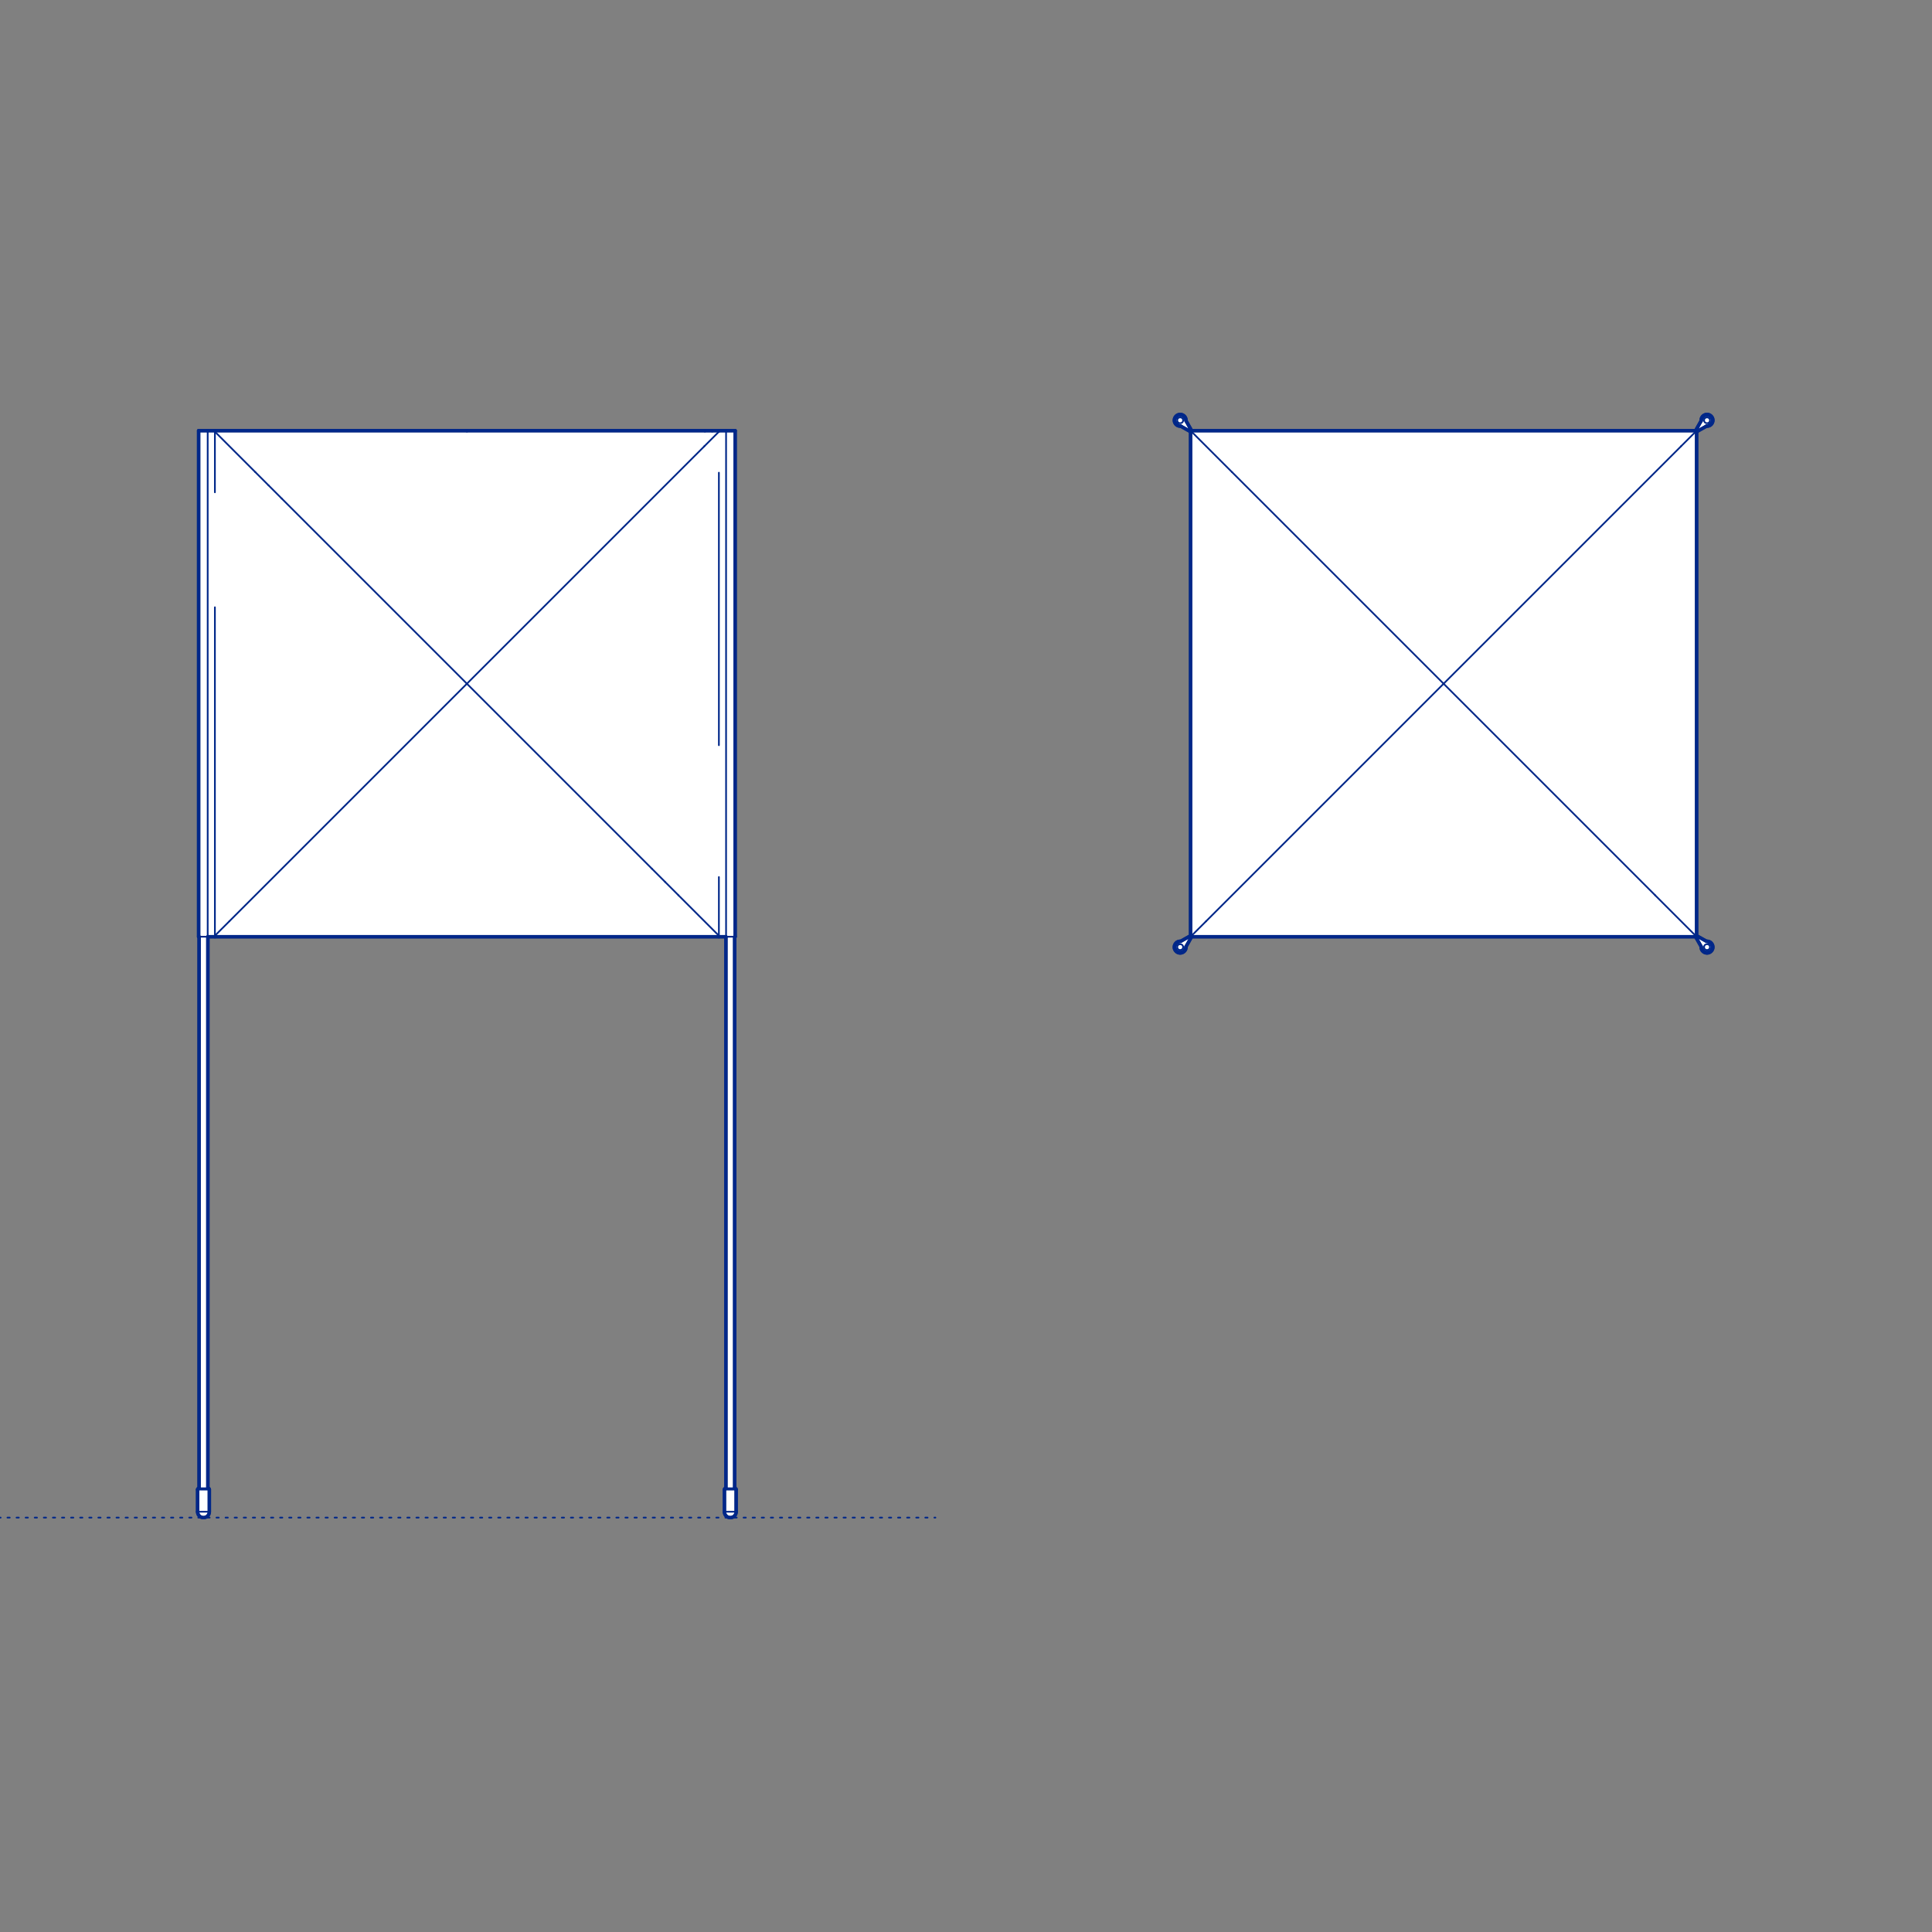 <?xml version="1.0" encoding="UTF-8"?>
<svg xmlns="http://www.w3.org/2000/svg" viewBox="0 0 850.39 850.39">
  <rect x="0" y="0" width="850.39" height="850.39" fill="#808080" stroke="none"/>
  <defs>
    <style>
      .cls-1, .cls-2 {
        stroke-width: .75px;
      }

      .cls-1, .cls-2, .cls-3 {
        fill: none;
        stroke: #002789;
      }

      .cls-1, .cls-2, .cls-3, .cls-4 {
        stroke-linecap: round;
        stroke-linejoin: round;
      }

      .cls-2 {
        stroke-dasharray: 0 0 1 3;
      }

      .cls-3, .cls-4 {
        stroke-width: 1.5px;
      }

      .cls-4 {
        fill: #fff;
        fill-rule: evenodd;
        stroke: #243775;
      }
    </style>
  </defs>
  <g id="Blocks_Fill" data-name="Blocks$Fill">
    <g id="HATCH">
      <polygon class="cls-4" points="519.7 414.31 519.65 414.3 519.61 414.3 519.56 414.3 519.51 414.3 519.46 414.3 519.42 414.3 519.37 414.3 519.32 414.3 519.27 414.3 519.22 414.31 519.18 414.31 519.13 414.32 519.08 414.33 519.03 414.34 518.98 414.34 518.93 414.35 518.88 414.36 518.84 414.38 518.79 414.39 518.74 414.4 518.69 414.42 518.64 414.43 518.6 414.45 518.55 414.47 518.5 414.49 518.45 414.51 518.41 414.53 518.36 414.55 518.32 414.57 518.27 414.59 518.23 414.62 518.18 414.64 518.14 414.67 518.1 414.7 518.05 414.72 518.01 414.75 517.97 414.78 517.93 414.81 517.89 414.84 517.85 414.87 517.81 414.91 517.77 414.94 517.73 414.97 517.7 415.01 517.66 415.04 517.63 415.08 517.59 415.11 517.56 415.15 517.52 415.19 517.49 415.22 517.46 415.26 517.43 415.3 517.4 415.34 517.37 415.38 517.34 415.42 517.32 415.46 517.29 415.5 517.27 415.54 517.24 415.58 517.22 415.62 517.2 415.66 517.17 415.7 517.15 415.75 517.13 415.79 517.11 415.83 517.1 415.87 517.08 415.92 517.06 415.96 517.04 416.01 517.03 416.05 517.01 416.1 517 416.14 516.99 416.19 516.97 416.23 516.96 416.28 516.95 416.33 516.94 416.38 516.93 416.43 516.92 416.47 516.92 416.52 516.91 416.57 516.9 416.62 516.9 416.67 516.9 416.72 516.89 416.77 516.89 416.82 516.89 416.87 516.89 416.92 516.89 416.97 516.9 417.03 516.9 417.08 516.9 417.13 516.91 417.18 516.92 417.23 516.92 417.28 516.93 417.33 516.94 417.38 516.95 417.43 516.96 417.48 516.97 417.53 516.99 417.58 517 417.62 517.02 417.67 517.03 417.72 517.05 417.77 517.07 417.82 517.09 417.86 517.11 417.91 517.13 417.95 517.15 418 517.17 418.04 517.19 418.09 517.22 418.13 517.24 418.18 517.27 418.22 517.29 418.26 517.32 418.3 517.34 418.34 517.37 418.38 517.4 418.42 517.43 418.46 517.46 418.5 517.49 418.53 517.52 418.57 517.55 418.6 517.58 418.64 517.62 418.67 517.65 418.71 517.68 418.74 517.72 418.77 517.75 418.8 517.79 418.83 517.82 418.86 517.86 418.89 517.9 418.92 517.93 418.95 517.97 418.98 518.01 419.01 518.05 419.04 518.09 419.06 518.14 419.09 518.18 419.11 518.22 419.14 518.26 419.16 518.31 419.18 518.35 419.21 518.4 419.23 518.44 419.25 518.49 419.27 518.54 419.29 518.59 419.3 518.63 419.32 518.68 419.34 518.73 419.35 518.78 419.37 518.83 419.38 518.88 419.39 518.93 419.4 518.98 419.41 519.03 419.42 519.08 419.43 519.13 419.44 519.18 419.44 519.23 419.45 519.28 419.45 519.33 419.46 519.38 419.46 519.43 419.46 519.48 419.46 519.53 419.46 519.58 419.46 519.63 419.46 519.68 419.45 519.73 419.45 519.78 419.44 519.83 419.44 519.88 419.43 519.93 419.42 519.98 419.41 520.02 419.4 520.07 419.39 520.12 419.38 520.17 419.37 520.21 419.35 520.26 419.34 520.3 419.33 520.35 419.31 520.39 419.29 520.44 419.28 520.48 419.26 520.52 419.24 520.57 419.22 520.61 419.2 520.65 419.18 520.69 419.16 520.73 419.13 520.77 419.11 520.81 419.09 520.85 419.06 520.9 419.04 520.94 419.01 520.97 418.98 521.01 418.95 521.05 418.92 521.09 418.89 521.13 418.86 521.17 418.83 521.2 418.8 521.24 418.76 521.28 418.73 521.31 418.69 521.35 418.66 521.38 418.62 521.42 418.58 521.45 418.54 521.48 418.51 521.51 418.47 521.54 418.43 521.57 418.38 521.6 418.34 521.63 418.3 521.66 418.26 521.68 418.21 521.71 418.17 521.74 418.13 521.76 418.08 521.78 418.04 521.81 417.99 521.83 417.95 521.85 417.9 521.87 417.85 521.89 417.8 521.9 417.76 521.92 417.71 521.94 417.66 521.95 417.61 521.96 417.57 521.98 417.52 521.99 417.47 522 417.42 522.01 417.37 522.02 417.32 522.03 417.27 522.03 417.23 522.04 417.18 522.04 417.13 522.05 417.08 522.05 417.03 522.05 416.98 522.06 416.94 522.06 416.89 522.06 416.84 522.06 416.79 522.05 416.75 522.05 416.7 522.05 416.66 524.5 412.31 746.34 412.31 748.78 416.66 748.78 416.7 748.78 416.75 748.78 416.8 748.78 416.84 748.77 416.89 748.78 416.94 748.78 416.99 748.78 417.03 748.78 417.08 748.79 417.13 748.79 417.18 748.8 417.23 748.81 417.28 748.81 417.33 748.82 417.37 748.83 417.42 748.84 417.47 748.86 417.52 748.87 417.57 748.88 417.62 748.9 417.66 748.91 417.71 748.93 417.76 748.95 417.81 748.97 417.86 748.99 417.9 749.01 417.95 749.03 417.99 749.05 418.04 749.07 418.09 749.1 418.13 749.12 418.18 749.15 418.22 749.18 418.26 749.2 418.31 749.23 418.35 749.26 418.39 749.29 418.43 749.32 418.47 749.36 418.51 749.39 418.55 749.42 418.59 749.45 418.63 749.49 418.66 749.52 418.7 749.56 418.73 749.6 418.77 749.63 418.8 749.67 418.83 749.71 418.87 749.75 418.9 749.78 418.93 749.82 418.96 749.86 418.99 749.9 419.01 749.94 419.04 749.98 419.07 750.03 419.09 750.07 419.12 750.11 419.14 750.15 419.16 750.19 419.18 750.23 419.2 750.28 419.22 750.32 419.24 750.36 419.26 750.4 419.28 750.45 419.3 750.49 419.31 750.54 419.33 750.58 419.34 750.63 419.36 750.68 419.37 750.72 419.38 750.77 419.39 750.82 419.41 750.87 419.41 750.92 419.42 750.96 419.43 751.01 419.44 751.06 419.45 751.11 419.45 751.16 419.45 751.21 419.46 751.26 419.46 751.31 419.46 751.36 419.46 751.42 419.46 751.47 419.46 751.52 419.46 751.57 419.45 751.62 419.45 751.67 419.44 751.72 419.44 751.77 419.43 751.82 419.42 751.87 419.41 751.92 419.4 751.97 419.39 752.02 419.38 752.07 419.36 752.12 419.35 752.17 419.33 752.21 419.32 752.26 419.3 752.31 419.28 752.36 419.26 752.4 419.24 752.45 419.22 752.49 419.2 752.54 419.18 752.58 419.15 752.63 419.13 752.67 419.1 752.71 419.08 752.75 419.05 752.79 419.03 752.83 419 752.87 418.97 752.91 418.94 752.95 418.91 752.99 418.88 753.02 418.85 753.06 418.82 753.1 418.79 753.13 418.76 753.16 418.72 753.2 418.69 753.23 418.66 753.26 418.62 753.29 418.59 753.32 418.55 753.35 418.52 753.38 418.48 753.41 418.44 753.44 418.4 753.47 418.36 753.5 418.32 753.53 418.28 753.55 418.24 753.58 418.2 753.6 418.16 753.63 418.11 753.65 418.07 753.67 418.03 753.69 417.98 753.71 417.93 753.73 417.89 753.75 417.84 753.77 417.79 753.79 417.75 753.81 417.7 753.82 417.65 753.84 417.6 753.85 417.55 753.86 417.5 753.88 417.45 753.89 417.4 753.9 417.35 753.9 417.3 753.91 417.25 753.92 417.2 753.93 417.15 753.93 417.1 753.93 417.05 753.94 417 753.94 416.95 753.94 416.9 753.94 416.85 753.94 416.8 753.94 416.75 753.93 416.7 753.93 416.65 753.92 416.6 753.92 416.55 753.91 416.5 753.9 416.45 753.9 416.4 753.89 416.35 753.88 416.3 753.86 416.26 753.85 416.21 753.84 416.16 753.82 416.11 753.81 416.07 753.79 416.02 753.78 415.98 753.76 415.93 753.74 415.89 753.72 415.85 753.71 415.8 753.69 415.76 753.67 415.72 753.64 415.68 753.62 415.64 753.6 415.6 753.58 415.56 753.55 415.52 753.53 415.48 753.5 415.44 753.47 415.4 753.45 415.36 753.42 415.32 753.39 415.28 753.36 415.24 753.33 415.21 753.29 415.17 753.26 415.13 753.23 415.1 753.19 415.06 753.16 415.03 753.12 414.99 753.08 414.96 753.05 414.93 753.01 414.89 752.97 414.86 752.93 414.83 752.89 414.8 752.85 414.77 752.81 414.74 752.77 414.72 752.73 414.69 752.68 414.66 752.64 414.64 752.59 414.61 752.55 414.59 752.51 414.57 752.46 414.54 752.41 414.52 752.37 414.5 752.32 414.48 752.27 414.47 752.23 414.45 752.18 414.43 752.13 414.42 752.09 414.4 752.04 414.39 751.99 414.38 751.94 414.36 751.89 414.35 751.85 414.34 751.8 414.33 751.75 414.33 751.7 414.32 751.65 414.31 751.6 414.31 751.56 414.3 751.51 414.3 751.46 414.3 751.41 414.3 751.37 414.3 751.32 414.3 751.27 414.3 751.23 414.3 751.18 414.3 751.13 414.31 746.79 411.86 746.79 300.94 746.79 190.02 751.13 187.57 751.18 187.57 751.23 187.58 751.27 187.58 751.32 187.58 751.37 187.58 751.42 187.58 751.46 187.58 751.51 187.57 751.56 187.57 751.61 187.57 751.66 187.56 751.7 187.56 751.75 187.55 751.8 187.54 751.85 187.53 751.9 187.52 751.95 187.51 752 187.5 752.04 187.49 752.09 187.47 752.14 187.46 752.19 187.44 752.24 187.42 752.28 187.41 752.33 187.39 752.38 187.37 752.42 187.35 752.47 187.33 752.52 187.3 752.56 187.28 752.61 187.26 752.65 187.23 752.69 187.21 752.74 187.18 752.78 187.15 752.82 187.12 752.86 187.09 752.9 187.06 752.94 187.03 752.98 187 753.02 186.97 753.06 186.94 753.1 186.9 753.14 186.87 753.17 186.83 753.21 186.8 753.24 186.76 753.27 186.73 753.31 186.69 753.34 186.65 753.37 186.61 753.4 186.58 753.43 186.54 753.46 186.5 753.49 186.46 753.51 186.42 753.54 186.38 753.57 186.34 753.59 186.29 753.61 186.25 753.64 186.21 753.66 186.17 753.68 186.13 753.7 186.09 753.72 186.04 753.74 186 753.75 185.96 753.77 185.91 753.79 185.87 753.8 185.83 753.82 185.78 753.83 185.73 753.85 185.69 753.86 185.64 753.87 185.59 753.88 185.55 753.89 185.5 753.9 185.45 753.91 185.4 753.92 185.35 753.92 185.3 753.93 185.25 753.93 185.2 753.94 185.15 753.94 185.1 753.94 185.05 753.94 185 753.94 184.95 753.94 184.9 753.94 184.85 753.93 184.8 753.93 184.75 753.92 184.7 753.92 184.65 753.91 184.6 753.9 184.55 753.89 184.5 753.88 184.45 753.87 184.4 753.86 184.35 753.84 184.3 753.83 184.25 753.82 184.2 753.8 184.15 753.78 184.11 753.76 184.06 753.75 184.01 753.73 183.97 753.71 183.92 753.68 183.88 753.66 183.83 753.64 183.79 753.62 183.74 753.59 183.7 753.57 183.66 753.54 183.62 753.51 183.57 753.49 183.53 753.46 183.49 753.43 183.46 753.4 183.42 753.37 183.38 753.34 183.34 753.31 183.31 753.28 183.27 753.25 183.24 753.22 183.2 753.18 183.17 753.15 183.14 753.12 183.11 753.08 183.07 753.05 183.04 753.01 183.01 752.97 182.98 752.94 182.95 752.9 182.92 752.86 182.89 752.82 182.87 752.78 182.84 752.74 182.81 752.7 182.79 752.65 182.76 752.61 182.74 752.57 182.71 752.52 182.69 752.48 182.67 752.43 182.65 752.39 182.63 752.34 182.61 752.29 182.59 752.25 182.57 752.2 182.55 752.15 182.54 752.1 182.52 752.05 182.51 752 182.5 751.96 182.48 751.91 182.47 751.86 182.46 751.81 182.45 751.76 182.44 751.71 182.44 751.66 182.43 751.6 182.43 751.55 182.42 751.5 182.42 751.45 182.42 751.4 182.41 751.35 182.41 751.3 182.41 751.25 182.42 751.2 182.42 751.15 182.42 751.1 182.43 751.05 182.43 751 182.44 750.95 182.45 750.9 182.45 750.86 182.46 750.81 182.47 750.76 182.48 750.71 182.5 750.67 182.51 750.62 182.52 750.57 182.54 750.53 182.55 750.48 182.57 750.44 182.58 750.39 182.6 750.35 182.62 750.31 182.64 750.27 182.66 750.22 182.68 750.18 182.7 750.14 182.72 750.1 182.74 750.06 182.76 750.02 182.79 749.98 182.81 749.94 182.84 749.9 182.87 749.86 182.89 749.82 182.92 749.78 182.95 749.74 182.98 749.7 183.01 749.66 183.05 749.63 183.08 749.59 183.11 749.55 183.15 749.52 183.18 749.48 183.22 749.45 183.26 749.42 183.29 749.38 183.33 749.35 183.37 749.32 183.41 749.29 183.45 749.26 183.49 749.23 183.53 749.2 183.57 749.17 183.62 749.15 183.66 749.12 183.7 749.1 183.75 749.07 183.79 749.05 183.84 749.03 183.88 749.01 183.93 748.98 183.98 748.97 184.02 748.95 184.07 748.93 184.12 748.91 184.17 748.9 184.21 748.88 184.26 748.87 184.31 748.85 184.36 748.84 184.41 748.83 184.45 748.82 184.5 748.81 184.55 748.81 184.6 748.8 184.65 748.79 184.7 748.79 184.75 748.78 184.79 748.78 184.84 748.78 184.89 748.78 184.94 748.77 184.99 748.78 185.03 748.78 185.08 748.78 185.13 748.78 185.17 748.78 185.22 746.34 189.56 524.5 189.56 522.05 185.22 522.05 185.16 522.06 185.09 522.06 185.03 522.06 184.96 522.05 184.9 522.05 184.83 522.05 184.77 522.04 184.7 522.03 184.63 522.02 184.57 522.01 184.5 522 184.44 521.98 184.37 521.96 184.31 521.94 184.24 521.92 184.18 521.9 184.12 521.88 184.05 521.85 183.99 521.83 183.93 521.8 183.87 521.77 183.81 521.74 183.75 521.71 183.7 521.67 183.64 521.64 183.58 521.6 183.53 521.56 183.48 521.52 183.42 521.48 183.37 521.44 183.32 521.4 183.27 521.36 183.23 521.31 183.18 521.26 183.13 521.22 183.09 521.17 183.05 521.12 183 521.07 182.96 521.01 182.92 520.96 182.88 520.91 182.85 520.85 182.81 520.79 182.78 520.74 182.74 520.68 182.71 520.62 182.68 520.56 182.65 520.5 182.62 520.43 182.6 520.37 182.57 520.31 182.55 520.25 182.53 520.18 182.51 520.12 182.49 520.05 182.48 519.99 182.47 519.92 182.45 519.86 182.44 519.8 182.43 519.73 182.43 519.67 182.42 519.6 182.42 519.54 182.41 519.47 182.41 519.41 182.41 519.34 182.42 519.28 182.42 519.21 182.43 519.15 182.43 519.08 182.44 519.02 182.45 518.95 182.47 518.89 182.48 518.82 182.5 518.76 182.51 518.7 182.53 518.63 182.55 518.57 182.58 518.51 182.6 518.45 182.63 518.38 182.65 518.32 182.68 518.26 182.71 518.21 182.75 518.15 182.78 518.09 182.81 518.04 182.85 517.98 182.89 517.93 182.93 517.88 182.97 517.83 183.01 517.78 183.05 517.73 183.09 517.68 183.14 517.64 183.18 517.59 183.23 517.55 183.28 517.5 183.33 517.46 183.38 517.42 183.43 517.38 183.48 517.35 183.53 517.31 183.59 517.27 183.64 517.24 183.7 517.21 183.76 517.18 183.82 517.15 183.88 517.12 183.94 517.09 184 517.07 184.06 517.04 184.12 517.02 184.19 517 184.25 516.98 184.32 516.97 184.38 516.95 184.44 516.94 184.51 516.93 184.57 516.92 184.64 516.91 184.71 516.9 184.77 516.9 184.84 516.89 184.9 516.89 184.97 516.89 185.03 516.89 185.09 516.9 185.16 516.9 185.22 516.91 185.29 516.92 185.35 516.93 185.41 516.94 185.48 516.95 185.54 516.96 185.61 516.98 185.67 517 185.73 517.02 185.8 517.04 185.86 517.06 185.92 517.09 185.98 517.11 186.04 517.14 186.1 517.17 186.16 517.2 186.22 517.23 186.28 517.27 186.34 517.3 186.39 517.34 186.45 517.38 186.5 517.41 186.55 517.45 186.61 517.5 186.66 517.54 186.71 517.58 186.75 517.63 186.8 517.67 186.85 517.72 186.89 517.77 186.93 517.81 186.97 517.86 187.01 517.91 187.05 517.97 187.09 518.02 187.13 518.07 187.17 518.13 187.2 518.19 187.23 518.24 187.27 518.3 187.3 518.36 187.33 518.42 187.35 518.48 187.38 518.54 187.4 518.6 187.43 518.67 187.45 518.73 187.47 518.79 187.49 518.86 187.5 518.92 187.52 518.99 187.53 519.05 187.54 519.12 187.55 519.18 187.56 519.25 187.57 519.31 187.57 519.38 187.58 519.44 187.58 519.51 187.58 519.57 187.58 519.63 187.57 519.7 187.57 524.04 190.02 524.04 411.86 519.7 414.31"/>
    </g>
    <g id="HATCH-2" data-name="HATCH">
      <polygon class="cls-4" points="323.58 189.56 319.59 189.56 316.43 189.56 313.46 189.56 310.27 189.56 205.51 189.56 94.59 189.56 91.42 189.56 87.43 189.56 87.43 412.31 87.63 412.31 87.63 655.08 87.56 655.08 87.55 655.08 87.54 655.08 87.52 655.08 87.51 655.08 87.5 655.08 87.48 655.09 87.47 655.09 87.46 655.09 87.44 655.09 87.43 655.1 87.42 655.1 87.4 655.1 87.39 655.11 87.38 655.11 87.36 655.12 87.35 655.12 87.33 655.13 87.32 655.13 87.31 655.14 87.3 655.15 87.28 655.15 87.27 655.16 87.26 655.17 87.24 655.18 87.23 655.18 87.22 655.19 87.21 655.2 87.2 655.21 87.18 655.22 87.17 655.23 87.16 655.24 87.15 655.25 87.14 655.26 87.13 655.27 87.12 655.28 87.11 655.3 87.1 655.31 87.09 655.32 87.08 655.33 87.08 655.34 87.07 655.36 87.06 655.37 87.05 655.38 87.05 655.39 87.04 655.41 87.03 655.42 87.03 655.43 87.02 655.45 87.02 655.46 87.01 655.47 87.01 655.49 87 655.5 87 655.52 87 655.53 86.99 655.54 86.99 655.56 86.99 655.57 86.99 655.58 86.98 655.6 86.98 655.61 86.98 655.62 86.98 655.64 86.98 655.65 86.98 655.66 86.98 665.41 86.98 665.47 86.98 665.53 86.99 665.58 86.99 665.64 87 665.7 87 665.76 87.01 665.82 87.02 665.88 87.04 665.94 87.05 666 87.06 666.06 87.08 666.12 87.1 666.18 87.12 666.24 87.14 666.3 87.16 666.36 87.19 666.42 87.21 666.48 87.24 666.54 87.27 666.6 87.3 666.66 87.33 666.71 87.37 666.77 87.4 666.82 87.44 666.88 87.48 666.93 87.52 666.99 87.56 667.04 87.6 667.09 87.65 667.14 87.69 667.19 87.74 667.24 87.79 667.28 87.83 667.33 87.88 667.37 87.94 667.42 87.99 667.46 88.04 667.5 88.1 667.54 88.15 667.57 88.21 667.61 88.26 667.64 88.32 667.67 88.38 667.71 88.44 667.73 88.49 667.76 88.55 667.79 88.61 667.81 88.67 667.84 88.73 667.86 88.79 667.88 88.85 667.89 88.91 667.91 88.97 667.93 89.03 667.94 89.09 667.95 89.15 667.96 89.21 667.97 89.27 667.98 89.33 667.98 89.39 667.99 89.45 667.99 89.51 667.99 89.56 667.99 89.62 667.99 89.68 667.99 89.74 667.99 89.8 667.98 89.85 667.98 89.91 667.97 89.97 667.96 90.03 667.95 90.09 667.94 90.15 667.93 90.21 667.91 90.27 667.89 90.33 667.88 90.39 667.86 90.45 667.84 90.51 667.81 90.57 667.79 90.63 667.76 90.69 667.73 90.75 667.71 90.81 667.67 90.86 667.64 90.92 667.61 90.98 667.57 91.03 667.54 91.09 667.5 91.14 667.46 91.19 667.42 91.24 667.37 91.29 667.33 91.34 667.28 91.39 667.24 91.44 667.19 91.48 667.14 91.53 667.09 91.57 667.04 91.61 666.99 91.65 666.93 91.69 666.88 91.73 666.82 91.76 666.77 91.79 666.71 91.83 666.66 91.86 666.6 91.89 666.54 91.91 666.48 91.94 666.42 91.97 666.36 91.99 666.3 92.01 666.24 92.03 666.18 92.05 666.12 92.06 666.06 92.08 666 92.09 665.94 92.1 665.88 92.11 665.82 92.12 665.76 92.13 665.7 92.14 665.64 92.14 665.58 92.14 665.53 92.15 665.47 92.15 665.41 92.15 655.66 92.15 655.65 92.15 655.64 92.15 655.62 92.14 655.61 92.14 655.6 92.14 655.58 92.14 655.57 92.14 655.56 92.13 655.54 92.13 655.53 92.13 655.52 92.12 655.5 92.12 655.49 92.12 655.47 92.11 655.46 92.11 655.45 92.1 655.43 92.09 655.42 92.09 655.41 92.08 655.39 92.07 655.38 92.07 655.37 92.06 655.36 92.05 655.34 92.04 655.33 92.03 655.32 92.03 655.31 92.02 655.3 92.01 655.28 92 655.27 91.99 655.26 91.98 655.25 91.97 655.24 91.95 655.23 91.94 655.22 91.93 655.21 91.92 655.2 91.91 655.19 91.9 655.18 91.88 655.18 91.87 655.17 91.86 655.16 91.85 655.15 91.83 655.15 91.82 655.14 91.81 655.13 91.79 655.13 91.78 655.12 91.77 655.12 91.75 655.11 91.74 655.11 91.73 655.1 91.71 655.1 91.7 655.1 91.68 655.09 91.67 655.09 91.66 655.09 91.64 655.09 91.63 655.08 91.62 655.08 91.6 655.08 91.59 655.08 91.58 655.08 91.57 655.08 91.5 655.08 91.5 412.31 94.59 412.31 316.43 412.31 319.51 412.31 319.51 655.08 319.45 655.08 319.43 655.08 319.42 655.08 319.41 655.08 319.39 655.08 319.38 655.08 319.37 655.09 319.35 655.09 319.34 655.09 319.33 655.09 319.31 655.1 319.3 655.1 319.29 655.1 319.27 655.11 319.26 655.11 319.25 655.12 319.23 655.12 319.22 655.13 319.2 655.13 319.19 655.14 319.18 655.15 319.17 655.15 319.15 655.16 319.14 655.17 319.13 655.18 319.12 655.18 319.1 655.19 319.09 655.2 319.08 655.21 319.07 655.22 319.06 655.23 319.05 655.24 319.03 655.25 319.02 655.26 319.01 655.27 319 655.28 318.99 655.3 318.99 655.31 318.98 655.32 318.97 655.33 318.96 655.34 318.95 655.36 318.94 655.37 318.94 655.38 318.93 655.39 318.92 655.41 318.92 655.42 318.91 655.43 318.91 655.45 318.9 655.46 318.9 655.47 318.89 655.49 318.89 655.5 318.88 655.52 318.88 655.53 318.88 655.54 318.87 655.56 318.87 655.57 318.87 655.58 318.87 655.6 318.87 655.61 318.87 655.62 318.87 655.64 318.86 655.65 318.86 655.66 318.86 665.41 318.87 665.47 318.87 665.53 318.87 665.58 318.87 665.64 318.88 665.7 318.89 665.76 318.9 665.82 318.91 665.88 318.92 665.94 318.93 666 318.95 666.06 318.96 666.12 318.98 666.18 319 666.24 319.02 666.3 319.05 666.36 319.07 666.42 319.1 666.48 319.12 666.54 319.15 666.6 319.18 666.66 319.22 666.71 319.25 666.77 319.29 666.82 319.32 666.88 319.36 666.93 319.4 666.99 319.44 667.04 319.48 667.09 319.53 667.14 319.57 667.19 319.62 667.24 319.67 667.28 319.72 667.33 319.77 667.37 319.82 667.42 319.87 667.46 319.92 667.5 319.98 667.54 320.03 667.57 320.09 667.61 320.15 667.64 320.2 667.67 320.26 667.71 320.32 667.73 320.38 667.76 320.44 667.79 320.5 667.81 320.56 667.84 320.62 667.86 320.68 667.88 320.74 667.89 320.8 667.91 320.86 667.93 320.92 667.94 320.98 667.95 321.04 667.96 321.1 667.97 321.16 667.98 321.22 667.98 321.27 667.99 321.33 667.99 321.39 667.99 321.45 667.99 321.5 667.99 321.56 667.99 321.62 667.99 321.68 667.98 321.74 667.98 321.8 667.97 321.86 667.96 321.92 667.95 321.98 667.94 322.04 667.93 322.1 667.91 322.16 667.89 322.22 667.88 322.28 667.86 322.34 667.84 322.4 667.81 322.46 667.79 322.52 667.76 322.58 667.73 322.63 667.71 322.69 667.67 322.75 667.64 322.8 667.61 322.86 667.57 322.92 667.54 322.97 667.5 323.02 667.46 323.07 667.42 323.13 667.37 323.18 667.33 323.23 667.28 323.27 667.24 323.32 667.19 323.37 667.14 323.41 667.09 323.45 667.04 323.49 666.99 323.53 666.93 323.57 666.88 323.61 666.82 323.64 666.77 323.68 666.71 323.71 666.66 323.74 666.6 323.77 666.54 323.8 666.48 323.82 666.42 323.85 666.36 323.87 666.3 323.89 666.24 323.91 666.18 323.93 666.12 323.95 666.06 323.96 666 323.97 665.94 323.99 665.88 324 665.82 324.01 665.76 324.01 665.7 324.02 665.64 324.02 665.58 324.03 665.53 324.03 665.47 324.03 665.41 324.03 655.66 324.03 655.65 324.03 655.64 324.03 655.62 324.03 655.61 324.03 655.6 324.02 655.58 324.02 655.57 324.02 655.56 324.02 655.54 324.01 655.53 324.01 655.52 324.01 655.5 324 655.49 324 655.47 323.99 655.46 323.99 655.45 323.98 655.43 323.98 655.42 323.97 655.41 323.96 655.39 323.96 655.38 323.95 655.37 323.94 655.36 323.93 655.34 323.93 655.33 323.92 655.32 323.91 655.31 323.9 655.3 323.89 655.28 323.88 655.27 323.87 655.26 323.86 655.25 323.85 655.24 323.84 655.23 323.83 655.22 323.81 655.21 323.8 655.2 323.79 655.19 323.78 655.18 323.77 655.18 323.75 655.17 323.74 655.16 323.73 655.15 323.72 655.15 323.7 655.14 323.69 655.13 323.68 655.13 323.66 655.12 323.65 655.12 323.64 655.11 323.62 655.11 323.61 655.1 323.59 655.1 323.58 655.1 323.57 655.09 323.55 655.09 323.54 655.09 323.53 655.09 323.51 655.08 323.5 655.08 323.49 655.08 323.47 655.08 323.46 655.08 323.45 655.08 323.38 655.08 323.38 412.31 323.58 412.31 323.58 189.56"/>
    </g>
  </g>
  <g id="Blocks_Inner" data-name="Blocks$Inner">
    <g id="ARC">
      <path class="cls-1" d="M748.78,416.66c-.12,1.42.93,2.67,2.35,2.8s2.67-.93,2.8-2.35-.93-2.67-2.35-2.8c-.16-.01-.33-.01-.49,0"/>
    </g>
    <g id="CIRCLE">
      <circle class="cls-1" cx="751.36" cy="416.88" r="1.29"/>
    </g>
    <g id="CIRCLE-2" data-name="CIRCLE">
      <circle class="cls-1" cx="519.47" cy="185" r="1.29"/>
    </g>
    <g id="ARC-2" data-name="ARC">
      <path class="cls-1" d="M751.13,187.57c1.42.12,2.67-.93,2.8-2.35s-.93-2.67-2.35-2.8-2.67.93-2.8,2.35c-.01.15-.01.3,0,.45"/>
    </g>
    <g id="CIRCLE-3" data-name="CIRCLE">
      <circle class="cls-1" cx="751.36" cy="185" r="1.29"/>
    </g>
    <g id="ARC-3" data-name="ARC">
      <path class="cls-1" d="M519.7,414.31c-1.42-.12-2.67.93-2.8,2.35s.93,2.67,2.35,2.8,2.67-.93,2.8-2.35c.01-.15.01-.3,0-.45"/>
    </g>
    <g id="CIRCLE-4" data-name="CIRCLE">
      <circle class="cls-1" cx="519.47" cy="416.88" r="1.29"/>
    </g>
    <g id="LINE">
      <line class="cls-1" x1="746.56" y1="189.56" x2="749.67" y2="184.04"/>
    </g>
    <g id="ARC-4" data-name="ARC">
      <path class="cls-1" d="M749.67,184.04c.17-.31.43-.56.74-.74.93-.53,2.11-.2,2.64.74s.2,2.11-.74,2.64"/>
    </g>
    <g id="LINE-2" data-name="LINE">
      <line class="cls-1" x1="752.31" y1="186.68" x2="746.79" y2="189.8"/>
    </g>
    <g id="LINE-3" data-name="LINE">
      <line class="cls-1" x1="746.79" y1="412.08" x2="752.31" y2="415.19"/>
    </g>
    <g id="ARC-5" data-name="ARC">
      <path class="cls-1" d="M752.31,415.19c.31.17.56.43.74.74.53.93.2,2.11-.74,2.64s-2.11.2-2.64-.74"/>
    </g>
    <g id="LINE-4" data-name="LINE">
      <line class="cls-1" x1="749.67" y1="417.83" x2="746.56" y2="412.31"/>
    </g>
    <g id="LINE-5" data-name="LINE">
      <line class="cls-1" x1="524.27" y1="412.31" x2="521.16" y2="417.83"/>
    </g>
    <g id="ARC-6" data-name="ARC">
      <path class="cls-1" d="M521.16,417.83c-.17.31-.43.56-.74.74-.93.53-2.11.2-2.64-.74s-.2-2.11.74-2.64"/>
    </g>
    <g id="LINE-6" data-name="LINE">
      <line class="cls-1" x1="518.52" y1="415.19" x2="524.04" y2="412.08"/>
    </g>
    <g id="LINE-7" data-name="LINE">
      <line class="cls-1" x1="524.04" y1="189.8" x2="518.52" y2="186.68"/>
    </g>
    <g id="ARC-7" data-name="ARC">
      <path class="cls-1" d="M518.52,186.68c-.31-.17-.56-.43-.74-.74-.53-.93-.2-2.11.74-2.64s2.11-.2,2.64.74"/>
    </g>
    <g id="LINE-8" data-name="LINE">
      <line class="cls-1" x1="521.16" y1="184.04" x2="524.27" y2="189.56"/>
    </g>
    <g id="LINE-9" data-name="LINE">
      <line class="cls-1" x1="746.34" y1="412.31" x2="749.5" y2="417.93"/>
    </g>
    <g id="ARC-8" data-name="ARC">
      <path class="cls-1" d="M749.5,417.93c.58,1.02,1.88,1.39,2.9.81,1.02-.58,1.39-1.88.81-2.9-.19-.34-.47-.62-.81-.81"/>
    </g>
    <g id="LINE-10" data-name="LINE">
      <line class="cls-1" x1="752.4" y1="415.02" x2="746.79" y2="411.86"/>
    </g>
    <g id="LINE-11" data-name="LINE">
      <line class="cls-1" x1="524.04" y1="411.86" x2="518.43" y2="415.02"/>
    </g>
    <g id="ARC-9" data-name="ARC">
      <path class="cls-1" d="M518.43,415.02c-1.02.58-1.39,1.88-.81,2.9s1.88,1.39,2.9.81c.34-.19.62-.47.81-.81"/>
    </g>
    <g id="LINE-12" data-name="LINE">
      <line class="cls-1" x1="521.33" y1="417.93" x2="524.5" y2="412.31"/>
    </g>
    <g id="LINE-13" data-name="LINE">
      <line class="cls-1" x1="524.5" y1="189.56" x2="521.33" y2="183.95"/>
    </g>
    <g id="ARC-10" data-name="ARC">
      <path class="cls-1" d="M521.33,183.95c-.58-1.02-1.88-1.39-2.9-.81s-1.39,1.88-.81,2.9c.19.34.47.62.81.81"/>
    </g>
    <g id="LINE-14" data-name="LINE">
      <line class="cls-1" x1="518.43" y1="186.85" x2="524.04" y2="190.02"/>
    </g>
    <g id="LINE-15" data-name="LINE">
      <line class="cls-1" x1="746.79" y1="190.02" x2="752.4" y2="186.85"/>
    </g>
    <g id="ARC-11" data-name="ARC">
      <path class="cls-1" d="M752.4,186.85c1.02-.58,1.39-1.88.81-2.9s-1.88-1.39-2.9-.81c-.34.19-.62.47-.81.81"/>
    </g>
    <g id="LINE-16" data-name="LINE">
      <line class="cls-1" x1="749.5" y1="183.95" x2="746.34" y2="189.56"/>
    </g>
    <g id="POLYLINE">
      <polyline class="cls-1" points="746.79 189.56 746.79 300.94 746.79 412.31"/>
    </g>
    <g id="SPLINE">
      <path class="cls-1" d="M746.79,412.31c-.34-.34-.67-.67-1.01-1.01s-.67-.67-1.01-1.01-.67-.67-1.01-1.01-.68-.68-1.01-1.01-.68-.68-1.01-1.01-.68-.68-1.01-1.01-.68-.68-1.01-1.01-.68-.68-1.01-1.01-.68-.68-1.01-1.01-.68-.68-1.02-1.02-.68-.68-1.02-1.02-.68-.68-1.02-1.02-.68-.68-1.02-1.02-.68-.68-1.02-1.02-.68-.68-1.02-1.02-.68-.68-1.02-1.02-.68-.68-1.02-1.02-.68-.68-1.02-1.02"/>
    </g>
    <g id="SPLINE-2" data-name="SPLINE">
      <path class="cls-1" d="M728.53,394.05c-1.94-1.94-3.88-3.88-5.82-5.82-1.94-1.94-3.88-3.88-5.82-5.82-3.88-3.88-7.76-7.76-11.64-11.64-7.76-7.76-15.52-15.52-23.28-23.28-15.52-15.52-31.04-31.04-46.56-46.56"/>
    </g>
    <g id="SPLINE-3" data-name="SPLINE">
      <path class="cls-1" d="M635.42,300.94c-15.52-15.52-31.04-31.04-46.56-46.56-7.76-7.76-15.52-15.52-23.28-23.28-3.88-3.88-7.76-7.76-11.64-11.64-1.94-1.94-3.88-3.88-5.82-5.82s-3.88-3.88-5.82-5.82"/>
    </g>
    <g id="SPLINE-4" data-name="SPLINE">
      <path class="cls-1" d="M542.3,207.82c-.34-.34-.68-.68-1.02-1.02s-.68-.68-1.02-1.02-.68-.68-1.02-1.02-.68-.68-1.02-1.02-.68-.68-1.02-1.02-.68-.68-1.02-1.02-.68-.68-1.02-1.02-.68-.68-1.02-1.02-.68-.68-1.02-1.02-.68-.68-1.01-1.01-.68-.68-1.01-1.01-.68-.68-1.01-1.01-.68-.68-1.01-1.01-.68-.68-1.01-1.01-.68-.68-1.01-1.01-.68-.68-1.01-1.01-.67-.67-1.01-1.01-.67-.67-1.01-1.01"/>
    </g>
    <g id="POLYLINE-2" data-name="POLYLINE">
      <polyline class="cls-1" points="524.04 189.56 635.42 189.56 746.79 189.56 743.37 192.99 739.94 196.41"/>
    </g>
    <g id="SPLINE-5" data-name="SPLINE">
      <path class="cls-1" d="M739.94,196.41c-1.74,1.74-3.48,3.48-5.23,5.23s-3.48,3.48-5.23,5.23-3.48,3.48-5.23,5.23-3.48,3.48-5.23,5.23-3.48,3.48-5.23,5.23-3.48,3.48-5.23,5.23c-1.74,1.74-3.48,3.48-5.23,5.23s-3.48,3.48-5.23,5.23-3.48,3.48-5.23,5.23-3.48,3.48-5.23,5.23-3.48,3.48-5.23,5.23-3.48,3.48-5.23,5.23-3.48,3.48-5.23,5.23c-1.74,1.74-3.48,3.48-5.23,5.23s-3.48,3.48-5.23,5.23c-1.74,1.74-3.48,3.48-5.23,5.23s-3.48,3.48-5.23,5.23-3.48,3.48-5.23,5.23-3.48,3.48-5.23,5.23-3.48,3.48-5.23,5.23"/>
    </g>
    <g id="SPLINE-6" data-name="SPLINE">
      <path class="cls-1" d="M635.42,300.94c-1.74,1.74-3.48,3.48-5.23,5.23s-3.48,3.48-5.23,5.23-3.48,3.48-5.23,5.23c-1.74,1.74-3.48,3.48-5.23,5.23s-3.48,3.48-5.23,5.23-3.48,3.48-5.23,5.23-3.48,3.48-5.23,5.23-3.48,3.48-5.23,5.23c-1.74,1.74-3.48,3.48-5.23,5.23s-3.48,3.48-5.23,5.23-3.48,3.48-5.23,5.23c-1.74,1.74-3.48,3.48-5.23,5.23-1.74,1.74-3.48,3.48-5.23,5.23-1.74,1.74-3.48,3.48-5.23,5.23s-3.48,3.48-5.23,5.23c-1.74,1.74-3.48,3.48-5.23,5.23s-3.48,3.48-5.23,5.23-3.48,3.48-5.23,5.23-3.48,3.48-5.23,5.23-3.48,3.48-5.23,5.23"/>
    </g>
    <g id="POLYLINE-3" data-name="POLYLINE">
      <polyline class="cls-1" points="530.89 405.47 527.46 408.89 524.04 412.31"/>
    </g>
    <g id="POLYLINE-4" data-name="POLYLINE">
      <polyline class="cls-1" points="746.79 412.31 635.42 412.31 524.04 412.31 524.04 300.94 524.04 189.56"/>
    </g>
    <g id="ARC-12" data-name="ARC">
      <path class="cls-1" d="M522.05,185.22c.12-1.42-.93-2.67-2.35-2.8s-2.67.93-2.8,2.35c0,.11-.01.22,0,.32"/>
    </g>
    <g id="ARC-13" data-name="ARC">
      <path class="cls-1" d="M516.89,185.09c.05,1.43,1.25,2.54,2.68,2.48.04,0,.08,0,.13,0"/>
    </g>
    <g id="POLYLINE-5" data-name="POLYLINE">
      <path class="cls-1" d="M87.63,412.31v242.77-242.77Z"/>
    </g>
    <g id="POLYLINE-6" data-name="POLYLINE">
      <path class="cls-1" d="M319.51,412.31v242.77-242.77Z"/>
    </g>
    <g id="POLYLINE-7" data-name="POLYLINE">
      <polyline class="cls-1" points="310.95 189.56 310.27 189.56 313.46 189.56 316.88 189.56 205.51 189.56 94.13 189.56"/>
    </g>
    <g id="SPLINE-7" data-name="SPLINE">
      <path class="cls-1" d="M94.59,190.02c2.89,2.89,5.77,5.77,8.66,8.66,3.04,3.04,6.09,6.09,9.14,9.14"/>
    </g>
    <g id="SPLINE-8" data-name="SPLINE">
      <path class="cls-1" d="M112.39,207.82c1.94,1.94,3.88,3.88,5.82,5.82"/>
    </g>
    <g id="SPLINE-9" data-name="SPLINE">
      <path class="cls-1" d="M118.21,213.64c1.94,1.94,3.88,3.88,5.82,5.82"/>
    </g>
    <g id="SPLINE-10" data-name="SPLINE">
      <path class="cls-1" d="M124.03,219.46c3.88,3.88,7.76,7.76,11.64,11.64,7.76,7.76,15.52,15.52,23.28,23.28,15.52,15.52,31.04,31.04,46.56,46.56"/>
    </g>
    <g id="SPLINE-11" data-name="SPLINE">
      <path class="cls-1" d="M205.51,300.94c15.52,15.52,31.04,31.04,46.56,46.56,7.76,7.76,15.52,15.52,23.28,23.28,3.88,3.88,7.76,7.76,11.64,11.64"/>
    </g>
    <g id="SPLINE-12" data-name="SPLINE">
      <path class="cls-1" d="M286.98,382.41c1.94,1.94,3.88,3.88,5.82,5.82"/>
    </g>
    <g id="SPLINE-13" data-name="SPLINE">
      <path class="cls-1" d="M292.8,388.23c1.94,1.94,3.88,3.88,5.82,5.82"/>
    </g>
    <g id="SPLINE-14" data-name="SPLINE">
      <path class="cls-1" d="M298.62,394.05c3.05,3.05,6.1,6.1,9.14,9.14,2.89,2.89,5.78,5.78,8.66,8.66"/>
    </g>
    <g id="POLYLINE-8" data-name="POLYLINE">
      <polyline class="cls-1" points="91.42 189.56 94.59 189.56 94.59 216.69"/>
    </g>
    <g id="POLYLINE-9" data-name="POLYLINE">
      <polyline class="cls-1" points="319.59 189.56 316.43 189.56 316.43 190.06"/>
    </g>
    <g id="POLYLINE-10" data-name="POLYLINE">
      <polyline class="cls-1" points="319.59 412.31 323.58 412.31 323.58 189.56 319.59 189.56 319.59 412.31 316.43 412.31 94.59 412.31 91.42 412.31 91.42 189.56 87.43 189.56"/>
    </g>
    <g id="POLYLINE-11" data-name="POLYLINE">
      <polyline class="cls-1" points="92.15 655.66 86.98 655.66 86.98 665.41"/>
    </g>
    <g id="ARC-14" data-name="ARC">
      <path class="cls-1" d="M86.98,665.41c0,1.43,1.16,2.58,2.58,2.58s2.58-1.16,2.58-2.58"/>
    </g>
    <g id="LINE-17" data-name="LINE">
      <line class="cls-1" x1="92.15" y1="665.41" x2="92.15" y2="655.66"/>
    </g>
    <g id="ARC-15" data-name="ARC">
      <path class="cls-1" d="M92.15,655.66c0-.32-.26-.58-.58-.58"/>
    </g>
    <g id="LINE-18" data-name="LINE">
      <line class="cls-1" x1="91.57" y1="655.08" x2="87.56" y2="655.08"/>
    </g>
    <g id="ARC-16" data-name="ARC">
      <path class="cls-1" d="M87.56,655.08c-.32,0-.58.26-.58.58"/>
    </g>
    <g id="ARC-17" data-name="ARC">
      <path class="cls-1" d="M87.56,655.08c-.32,0-.58.26-.58.58"/>
    </g>
    <g id="POLYLINE-12" data-name="POLYLINE">
      <polyline class="cls-1" points="86.98 655.66 86.98 665.41 92.15 665.41"/>
    </g>
    <g id="POLYLINE-13" data-name="POLYLINE">
      <polyline class="cls-1" points="324.03 655.66 318.86 655.66 318.86 665.41"/>
    </g>
    <g id="ARC-18" data-name="ARC">
      <path class="cls-1" d="M318.86,665.41c0,1.43,1.16,2.58,2.58,2.58s2.58-1.16,2.58-2.58"/>
    </g>
    <g id="ARC-19" data-name="ARC">
      <path class="cls-1" d="M324.03,655.66c0-.32-.26-.58-.58-.58"/>
    </g>
    <g id="LINE-19" data-name="LINE">
      <line class="cls-1" x1="323.45" y1="655.08" x2="319.45" y2="655.08"/>
    </g>
    <g id="ARC-20" data-name="ARC">
      <path class="cls-1" d="M319.45,655.08c-.32,0-.58.26-.58.58"/>
    </g>
    <g id="POLYLINE-14" data-name="POLYLINE">
      <polyline class="cls-1" points="318.86 655.66 318.86 665.41 324.03 665.41 324.03 655.66"/>
    </g>
    <g id="POLYLINE-15" data-name="POLYLINE">
      <polyline class="cls-1" points="94.59 411.86 97.55 408.89 100.98 405.47"/>
    </g>
    <g id="SPLINE-15" data-name="SPLINE">
      <path class="cls-1" d="M100.98,405.47c1.74-1.74,3.48-3.48,5.23-5.23s3.48-3.48,5.23-5.23c1.74-1.74,3.48-3.48,5.23-5.23,1.74-1.74,3.48-3.48,5.23-5.23s3.48-3.48,5.23-5.23c1.74-1.74,3.48-3.48,5.23-5.23s3.48-3.48,5.23-5.23c1.74-1.74,3.48-3.48,5.23-5.23,1.74-1.74,3.48-3.48,5.23-5.23,1.74-1.74,3.48-3.48,5.23-5.23s3.48-3.48,5.23-5.23,3.48-3.48,5.23-5.23,3.48-3.48,5.23-5.23,3.48-3.48,5.23-5.23,3.48-3.48,5.23-5.23c1.74-1.74,3.48-3.48,5.23-5.23,1.74-1.74,3.48-3.48,5.23-5.23s3.48-3.48,5.23-5.23c1.74-1.74,3.48-3.48,5.23-5.23,1.74-1.74,3.48-3.48,5.23-5.23"/>
    </g>
    <g id="SPLINE-16" data-name="SPLINE">
      <path class="cls-1" d="M205.51,300.94c1.74-1.74,3.48-3.48,5.23-5.23s3.48-3.48,5.23-5.23,3.48-3.48,5.23-5.23,3.48-3.48,5.23-5.23,3.48-3.48,5.23-5.23c1.74-1.74,3.48-3.48,5.23-5.23s3.48-3.48,5.23-5.23,3.48-3.48,5.23-5.23,3.48-3.48,5.23-5.23,3.48-3.48,5.23-5.23,3.48-3.48,5.23-5.23,3.48-3.48,5.23-5.23c1.74-1.74,3.48-3.48,5.23-5.23s3.48-3.48,5.23-5.23,3.48-3.48,5.23-5.23,3.48-3.48,5.23-5.23c1.74-1.74,3.48-3.48,5.23-5.23s3.48-3.48,5.23-5.23,3.48-3.48,5.23-5.23,3.48-3.48,5.23-5.23"/>
    </g>
    <g id="POLYLINE-16" data-name="POLYLINE">
      <polyline class="cls-1" points="310.03 196.41 313.46 192.99 316.43 190.02"/>
    </g>
    <g id="POLYLINE-17" data-name="POLYLINE">
      <polyline class="cls-1" points="87.43 412.31 87.43 189.56 87.43 412.31 91.42 412.31"/>
    </g>
    <g id="LINE-20" data-name="LINE">
      <line class="cls-1" x1="94.59" y1="267.3" x2="94.59" y2="412.31"/>
    </g>
    <g id="LINE-21" data-name="LINE">
      <line class="cls-1" x1="316.43" y1="386.04" x2="316.43" y2="412.31"/>
    </g>
    <g id="LINE-22" data-name="LINE">
      <line class="cls-1" x1="91.5" y1="655.08" x2="91.5" y2="412.31"/>
    </g>
    <g id="LINE-23" data-name="LINE">
      <line class="cls-1" x1="323.38" y1="655.08" x2="323.38" y2="412.31"/>
    </g>
    <g id="LINE-24" data-name="LINE">
      <line class="cls-1" x1="316.43" y1="208.06" x2="316.43" y2="328.01"/>
    </g>
  </g>
  <g id="Blocks_Outline" data-name="Blocks$Outline">
    <g id="SPLINE-17" data-name="SPLINE">
      <path class="cls-3" d="M519.7,414.31c-1.12-.1-2.09.46-2.57,1.48s-.28,2.12.51,2.92,1.9.99,2.92.51,1.58-1.45,1.48-2.57"/>
    </g>
    <g id="SPLINE-18" data-name="SPLINE">
      <path class="cls-3" d="M522.05,416.66c.82-1.45,1.63-2.89,2.45-4.34"/>
    </g>
    <g id="POLYLINE-18" data-name="POLYLINE">
      <polyline class="cls-3" points="524.5 412.31 635.42 412.31 746.34 412.31"/>
    </g>
    <g id="SPLINE-19" data-name="SPLINE">
      <path class="cls-3" d="M746.34,412.31c.82,1.45,1.63,2.89,2.45,4.34"/>
    </g>
    <g id="SPLINE-20" data-name="SPLINE">
      <path class="cls-3" d="M748.78,416.66c-.1,1.12.47,2.1,1.49,2.57s2.13.27,2.92-.53c.79-.8.98-1.91.49-2.93s-1.44-1.55-2.55-1.46"/>
    </g>
    <g id="SPLINE-21" data-name="SPLINE">
      <path class="cls-3" d="M751.13,414.31c-1.45-.82-2.89-1.63-4.34-2.45"/>
    </g>
    <g id="SPLINE-22" data-name="SPLINE">
      <path class="cls-3" d="M746.79,411.86c0-36.97,0-73.95,0-110.92,0-36.97,0-73.95,0-110.92"/>
    </g>
    <g id="SPLINE-23" data-name="SPLINE">
      <path class="cls-3" d="M746.79,190.02c1.45-.82,2.89-1.63,4.34-2.45"/>
    </g>
    <g id="SPLINE-24" data-name="SPLINE">
      <path class="cls-3" d="M751.13,187.57c1.12.1,2.09-.46,2.57-1.48s.28-2.12-.51-2.92-1.9-.99-2.92-.51-1.58,1.45-1.48,2.57"/>
    </g>
    <g id="SPLINE-25" data-name="SPLINE">
      <path class="cls-3" d="M748.78,185.22c-.82,1.45-1.63,2.89-2.45,4.34"/>
    </g>
    <g id="SPLINE-26" data-name="SPLINE">
      <path class="cls-3" d="M746.34,189.56c-36.97,0-73.95,0-110.92,0-36.97,0-73.95,0-110.92,0"/>
    </g>
    <g id="SPLINE-27" data-name="SPLINE">
      <path class="cls-3" d="M524.5,189.56c-.82-1.45-1.63-2.89-2.45-4.34"/>
    </g>
    <g id="SPLINE-28" data-name="SPLINE">
      <path class="cls-3" d="M522.05,185.22c.06-.72-.17-1.41-.65-1.95s-1.14-.84-1.86-.86-1.39.25-1.9.77-.77,1.19-.74,1.91.33,1.36.87,1.84,1.22.7,1.93.64"/>
    </g>
    <g id="SPLINE-29" data-name="SPLINE">
      <path class="cls-3" d="M519.7,187.57c1.45.82,2.89,1.63,4.34,2.45"/>
    </g>
    <g id="POLYLINE-19" data-name="POLYLINE">
      <polyline class="cls-3" points="524.04 190.02 524.04 300.94 524.04 411.86"/>
    </g>
    <g id="SPLINE-30" data-name="SPLINE">
      <path class="cls-3" d="M524.04,411.86c-1.45.82-2.89,1.63-4.34,2.45"/>
    </g>
    <g id="POLYLINE-20" data-name="POLYLINE">
      <line class="cls-3" x1="323.58" y1="189.56" x2="319.59" y2="189.56"/>
    </g>
    <g id="POLYLINE-21" data-name="POLYLINE">
      <line class="cls-3" x1="319.59" y1="189.56" x2="316.43" y2="189.56"/>
    </g>
    <g id="POLYLINE-22" data-name="POLYLINE">
      <line class="cls-3" x1="316.43" y1="189.56" x2="313.46" y2="189.56"/>
    </g>
    <g id="POLYLINE-23" data-name="POLYLINE">
      <line class="cls-3" x1="313.46" y1="189.56" x2="310.27" y2="189.56"/>
    </g>
    <g id="POLYLINE-24" data-name="POLYLINE">
      <line class="cls-3" x1="310.27" y1="189.56" x2="205.51" y2="189.56"/>
    </g>
    <g id="POLYLINE-25" data-name="POLYLINE">
      <line class="cls-3" x1="205.51" y1="189.56" x2="94.59" y2="189.56"/>
    </g>
    <g id="POLYLINE-26" data-name="POLYLINE">
      <line class="cls-3" x1="94.59" y1="189.56" x2="91.42" y2="189.56"/>
    </g>
    <g id="POLYLINE-27" data-name="POLYLINE">
      <line class="cls-3" x1="91.42" y1="189.56" x2="87.43" y2="189.56"/>
    </g>
    <g id="POLYLINE-28" data-name="POLYLINE">
      <line class="cls-3" x1="87.43" y1="189.56" x2="87.43" y2="412.31"/>
    </g>
    <g id="POLYLINE-29" data-name="POLYLINE">
      <line class="cls-3" x1="87.43" y1="412.31" x2="87.63" y2="412.31"/>
    </g>
    <g id="POLYLINE-30" data-name="POLYLINE">
      <line class="cls-3" x1="87.63" y1="412.31" x2="87.63" y2="655.08"/>
    </g>
    <g id="POLYLINE-31" data-name="POLYLINE">
      <line class="cls-3" x1="87.63" y1="655.08" x2="87.56" y2="655.08"/>
    </g>
    <g id="SPLINE-31" data-name="SPLINE">
      <path class="cls-3" d="M87.56,655.08h0c-.34,0-.58.24-.58.58"/>
    </g>
    <g id="POLYLINE-32" data-name="POLYLINE">
      <line class="cls-3" x1="86.98" y1="655.66" x2="86.98" y2="665.41"/>
    </g>
    <g id="SPLINE-32" data-name="SPLINE">
      <path class="cls-3" d="M86.98,665.41c0,1.51,1.07,2.58,2.58,2.58s2.58-1.07,2.58-2.58"/>
    </g>
    <g id="POLYLINE-33" data-name="POLYLINE">
      <line class="cls-3" x1="92.15" y1="665.41" x2="92.15" y2="655.66"/>
    </g>
    <g id="SPLINE-33" data-name="SPLINE">
      <path class="cls-3" d="M92.15,655.66c0-.34-.24-.58-.58-.58"/>
    </g>
    <g id="POLYLINE-34" data-name="POLYLINE">
      <line class="cls-3" x1="91.57" y1="655.08" x2="91.5" y2="655.08"/>
    </g>
    <g id="POLYLINE-35" data-name="POLYLINE">
      <line class="cls-3" x1="91.5" y1="655.08" x2="91.5" y2="412.31"/>
    </g>
    <g id="POLYLINE-36" data-name="POLYLINE">
      <line class="cls-3" x1="91.5" y1="412.31" x2="94.59" y2="412.31"/>
    </g>
    <g id="POLYLINE-37" data-name="POLYLINE">
      <line class="cls-3" x1="94.59" y1="412.31" x2="316.43" y2="412.31"/>
    </g>
    <g id="POLYLINE-38" data-name="POLYLINE">
      <line class="cls-3" x1="316.43" y1="412.31" x2="319.51" y2="412.31"/>
    </g>
    <g id="POLYLINE-39" data-name="POLYLINE">
      <line class="cls-3" x1="319.51" y1="412.31" x2="319.51" y2="655.08"/>
    </g>
    <g id="POLYLINE-40" data-name="POLYLINE">
      <line class="cls-3" x1="319.51" y1="655.08" x2="319.45" y2="655.08"/>
    </g>
    <g id="SPLINE-34" data-name="SPLINE">
      <path class="cls-3" d="M319.45,655.08c-.34,0-.58.24-.58.58"/>
    </g>
    <g id="POLYLINE-41" data-name="POLYLINE">
      <line class="cls-3" x1="318.86" y1="655.66" x2="318.86" y2="665.41"/>
    </g>
    <g id="SPLINE-35" data-name="SPLINE">
      <path class="cls-3" d="M318.86,665.41c0,1.51,1.07,2.58,2.58,2.58s2.58-1.07,2.58-2.58"/>
    </g>
    <g id="POLYLINE-42" data-name="POLYLINE">
      <line class="cls-3" x1="324.03" y1="665.41" x2="324.03" y2="655.66"/>
    </g>
    <g id="SPLINE-36" data-name="SPLINE">
      <path class="cls-3" d="M324.03,655.66c0-.34-.24-.58-.58-.58"/>
    </g>
    <g id="POLYLINE-43" data-name="POLYLINE">
      <line class="cls-3" x1="323.45" y1="655.08" x2="323.38" y2="655.08"/>
    </g>
    <g id="POLYLINE-44" data-name="POLYLINE">
      <line class="cls-3" x1="323.38" y1="655.08" x2="323.38" y2="412.31"/>
    </g>
    <g id="POLYLINE-45" data-name="POLYLINE">
      <line class="cls-3" x1="323.38" y1="412.31" x2="323.58" y2="412.31"/>
    </g>
    <g id="POLYLINE-46" data-name="POLYLINE">
      <line class="cls-3" x1="323.58" y1="412.31" x2="323.58" y2="189.56"/>
    </g>
  </g>
  <g id="Groud">
    <g id="POLYLINE-47" data-name="POLYLINE">
      <line class="cls-2" x1="-.72" y1="667.99" x2="411.73" y2="667.99"/>
    </g>
  </g>
</svg>
